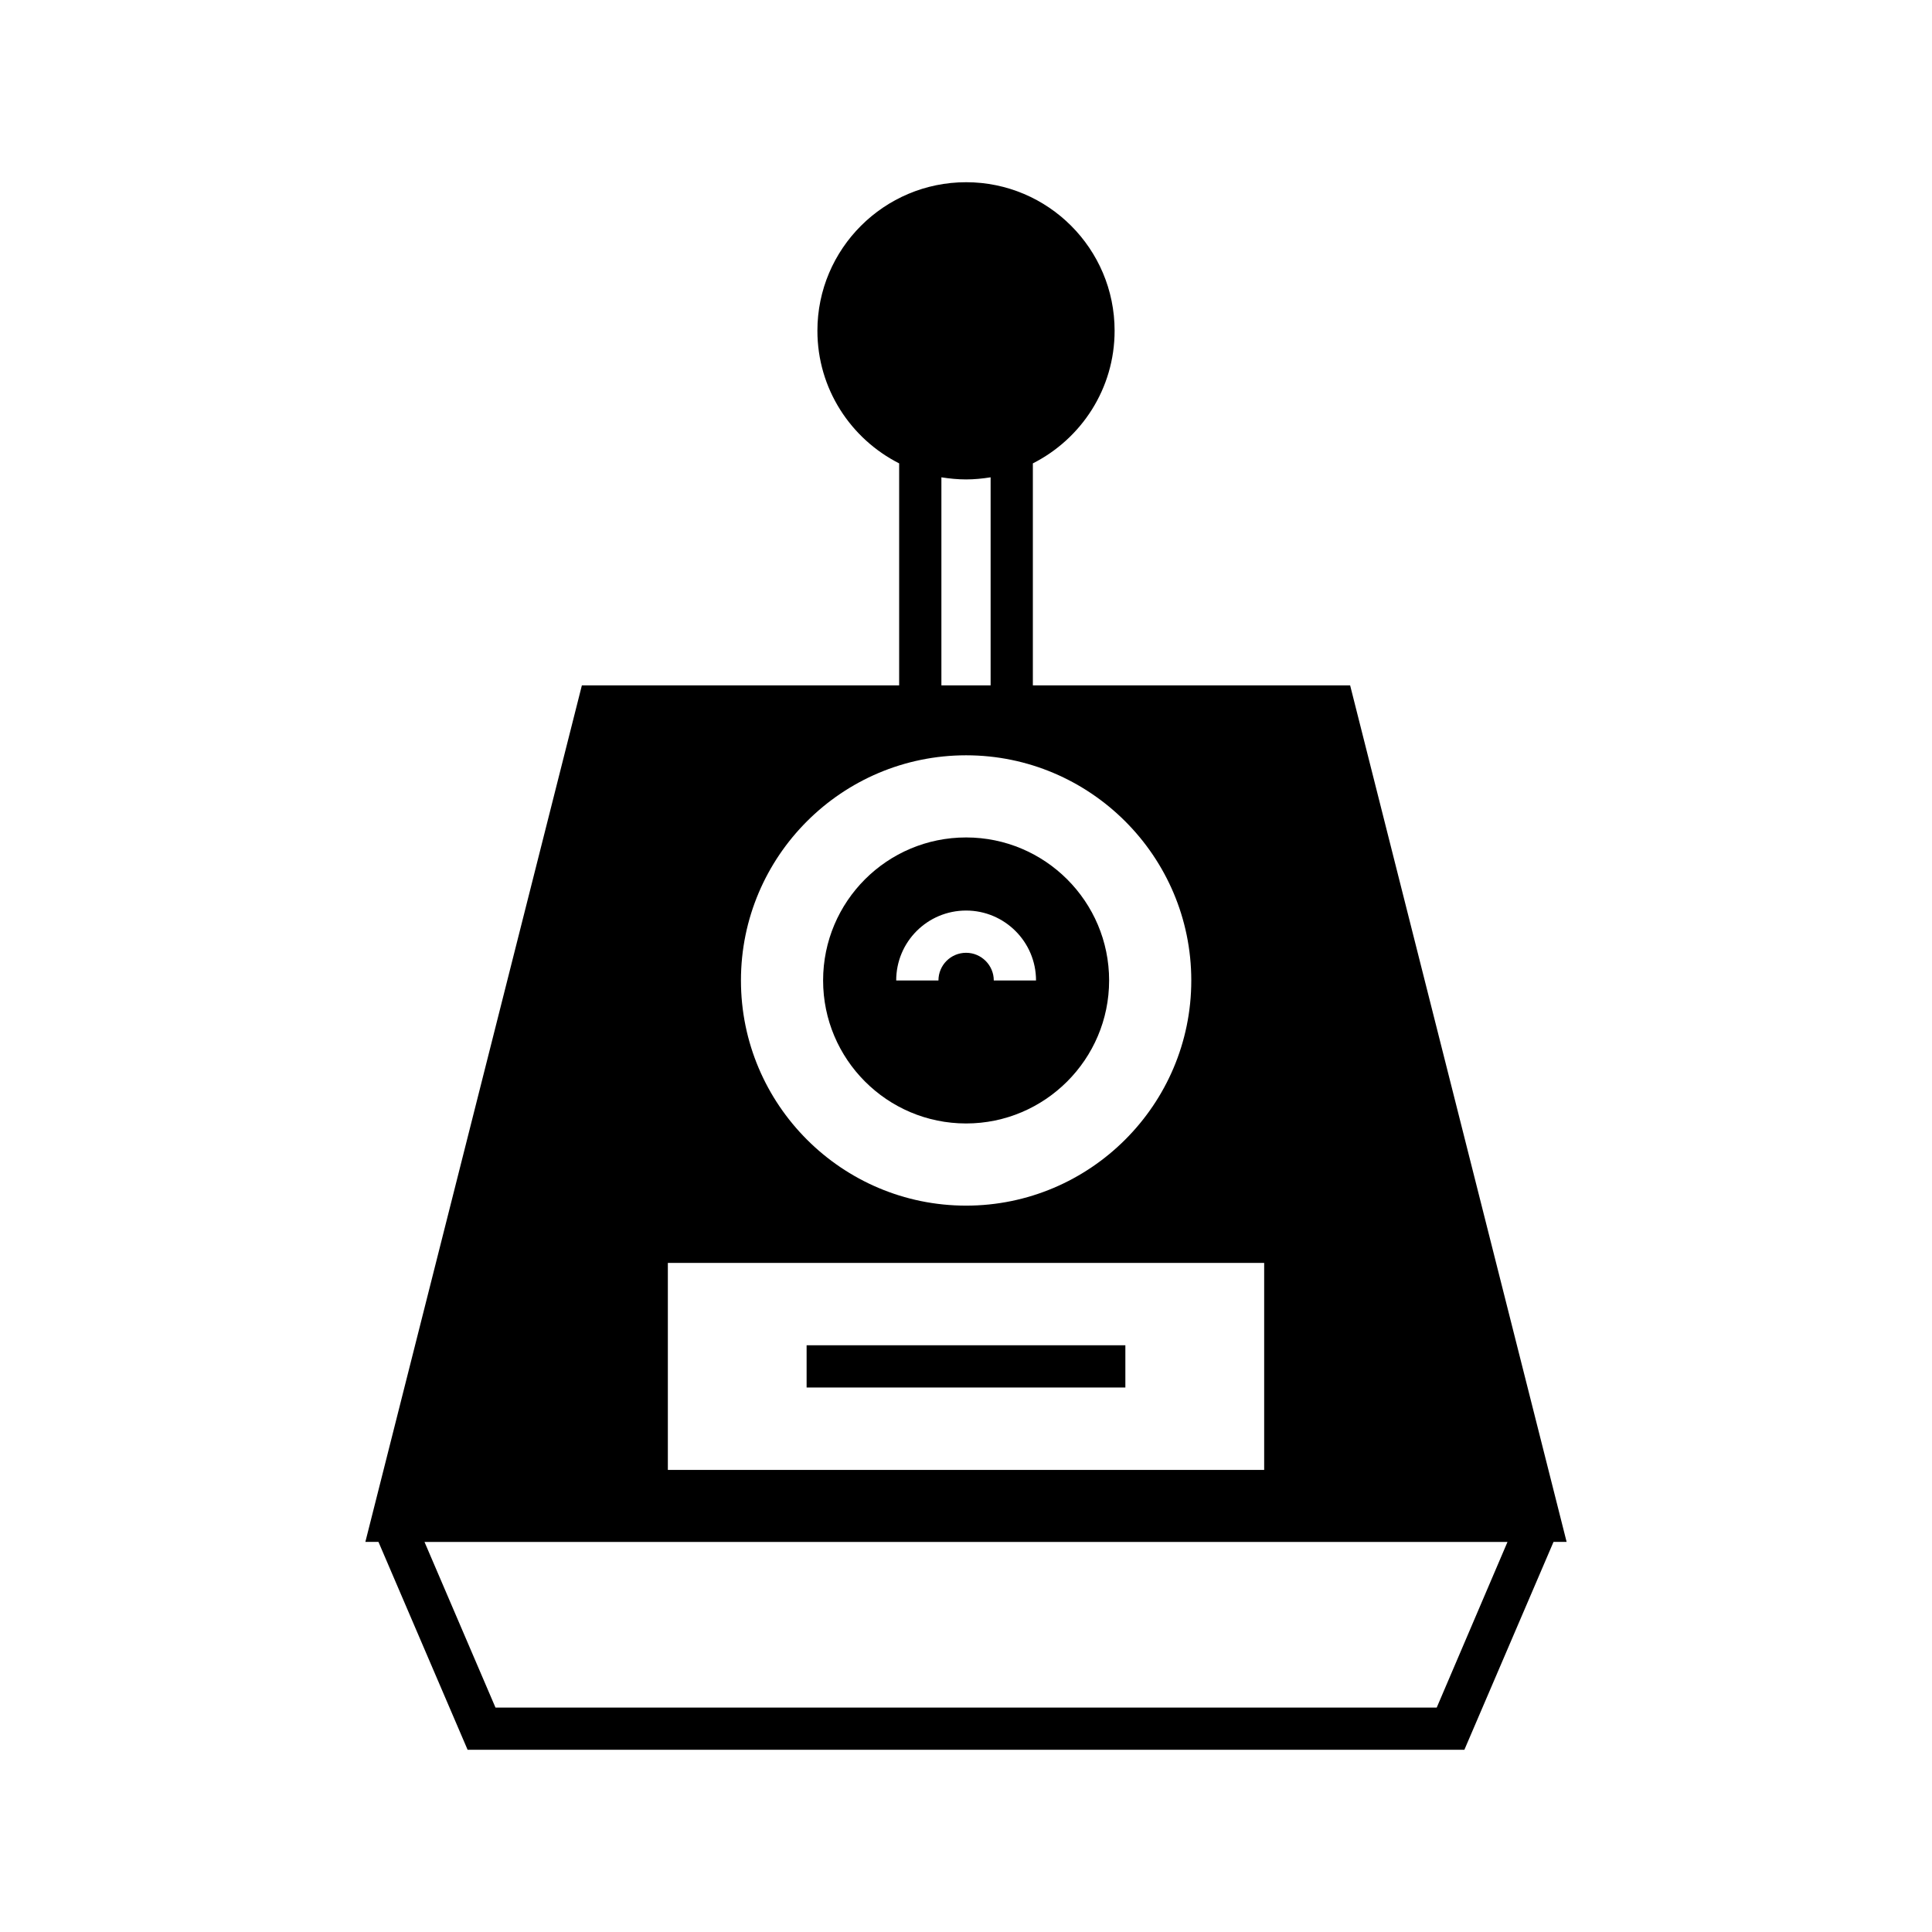 <?xml version="1.0" encoding="UTF-8"?>
<!-- Uploaded to: ICON Repo, www.svgrepo.com, Generator: ICON Repo Mixer Tools -->
<svg fill="#000000" width="800px" height="800px" version="1.1" viewBox="144 144 512 512" xmlns="http://www.w3.org/2000/svg">
 <g>
  <path d="m357.76 500.51h84.473v11.195h-84.473z"/>
  <path d="m400.03 441.73c20.879 0 37.898-17.016 37.898-37.898 0-20.938-17.016-37.898-37.898-37.898-20.938 0-37.898 16.961-37.898 37.898 0 20.883 16.961 37.898 37.898 37.898zm0-56.426c10.188 0 18.527 8.285 18.527 18.527h-11.195c0-4.031-3.301-7.332-7.332-7.332-4.086 0-7.332 3.305-7.332 7.332h-11.195c-0.004-10.242 8.281-18.527 18.527-18.527z"/>
  <path d="m501.8 325.63h-84.082v-58.832c12.82-6.492 21.664-19.762 21.664-35.156 0-21.719-17.633-39.352-39.352-39.352s-39.41 17.633-39.41 39.352c0 15.395 8.844 28.66 21.664 35.156v58.832h-84.082l-57.379 226.99h3.473l23.621 55.082h264.16l23.621-55.082h3.473zm-108.32-55.137c2.129 0.336 4.309 0.559 6.551 0.559 2.184 0 4.367-0.223 6.492-0.559v55.141h-13.043zm6.551 73.668c32.859 0 59.672 26.758 59.672 59.672 0 32.914-26.812 59.672-59.672 59.672-32.914 0-59.672-26.758-59.672-59.672-0.004-32.914 26.754-59.672 59.672-59.672zm-79.043 134.52h158.03v54.859h-158.03zm203.76 117.84h-249.44l-18.809-43.887h287z"/>
 </g>
</svg>